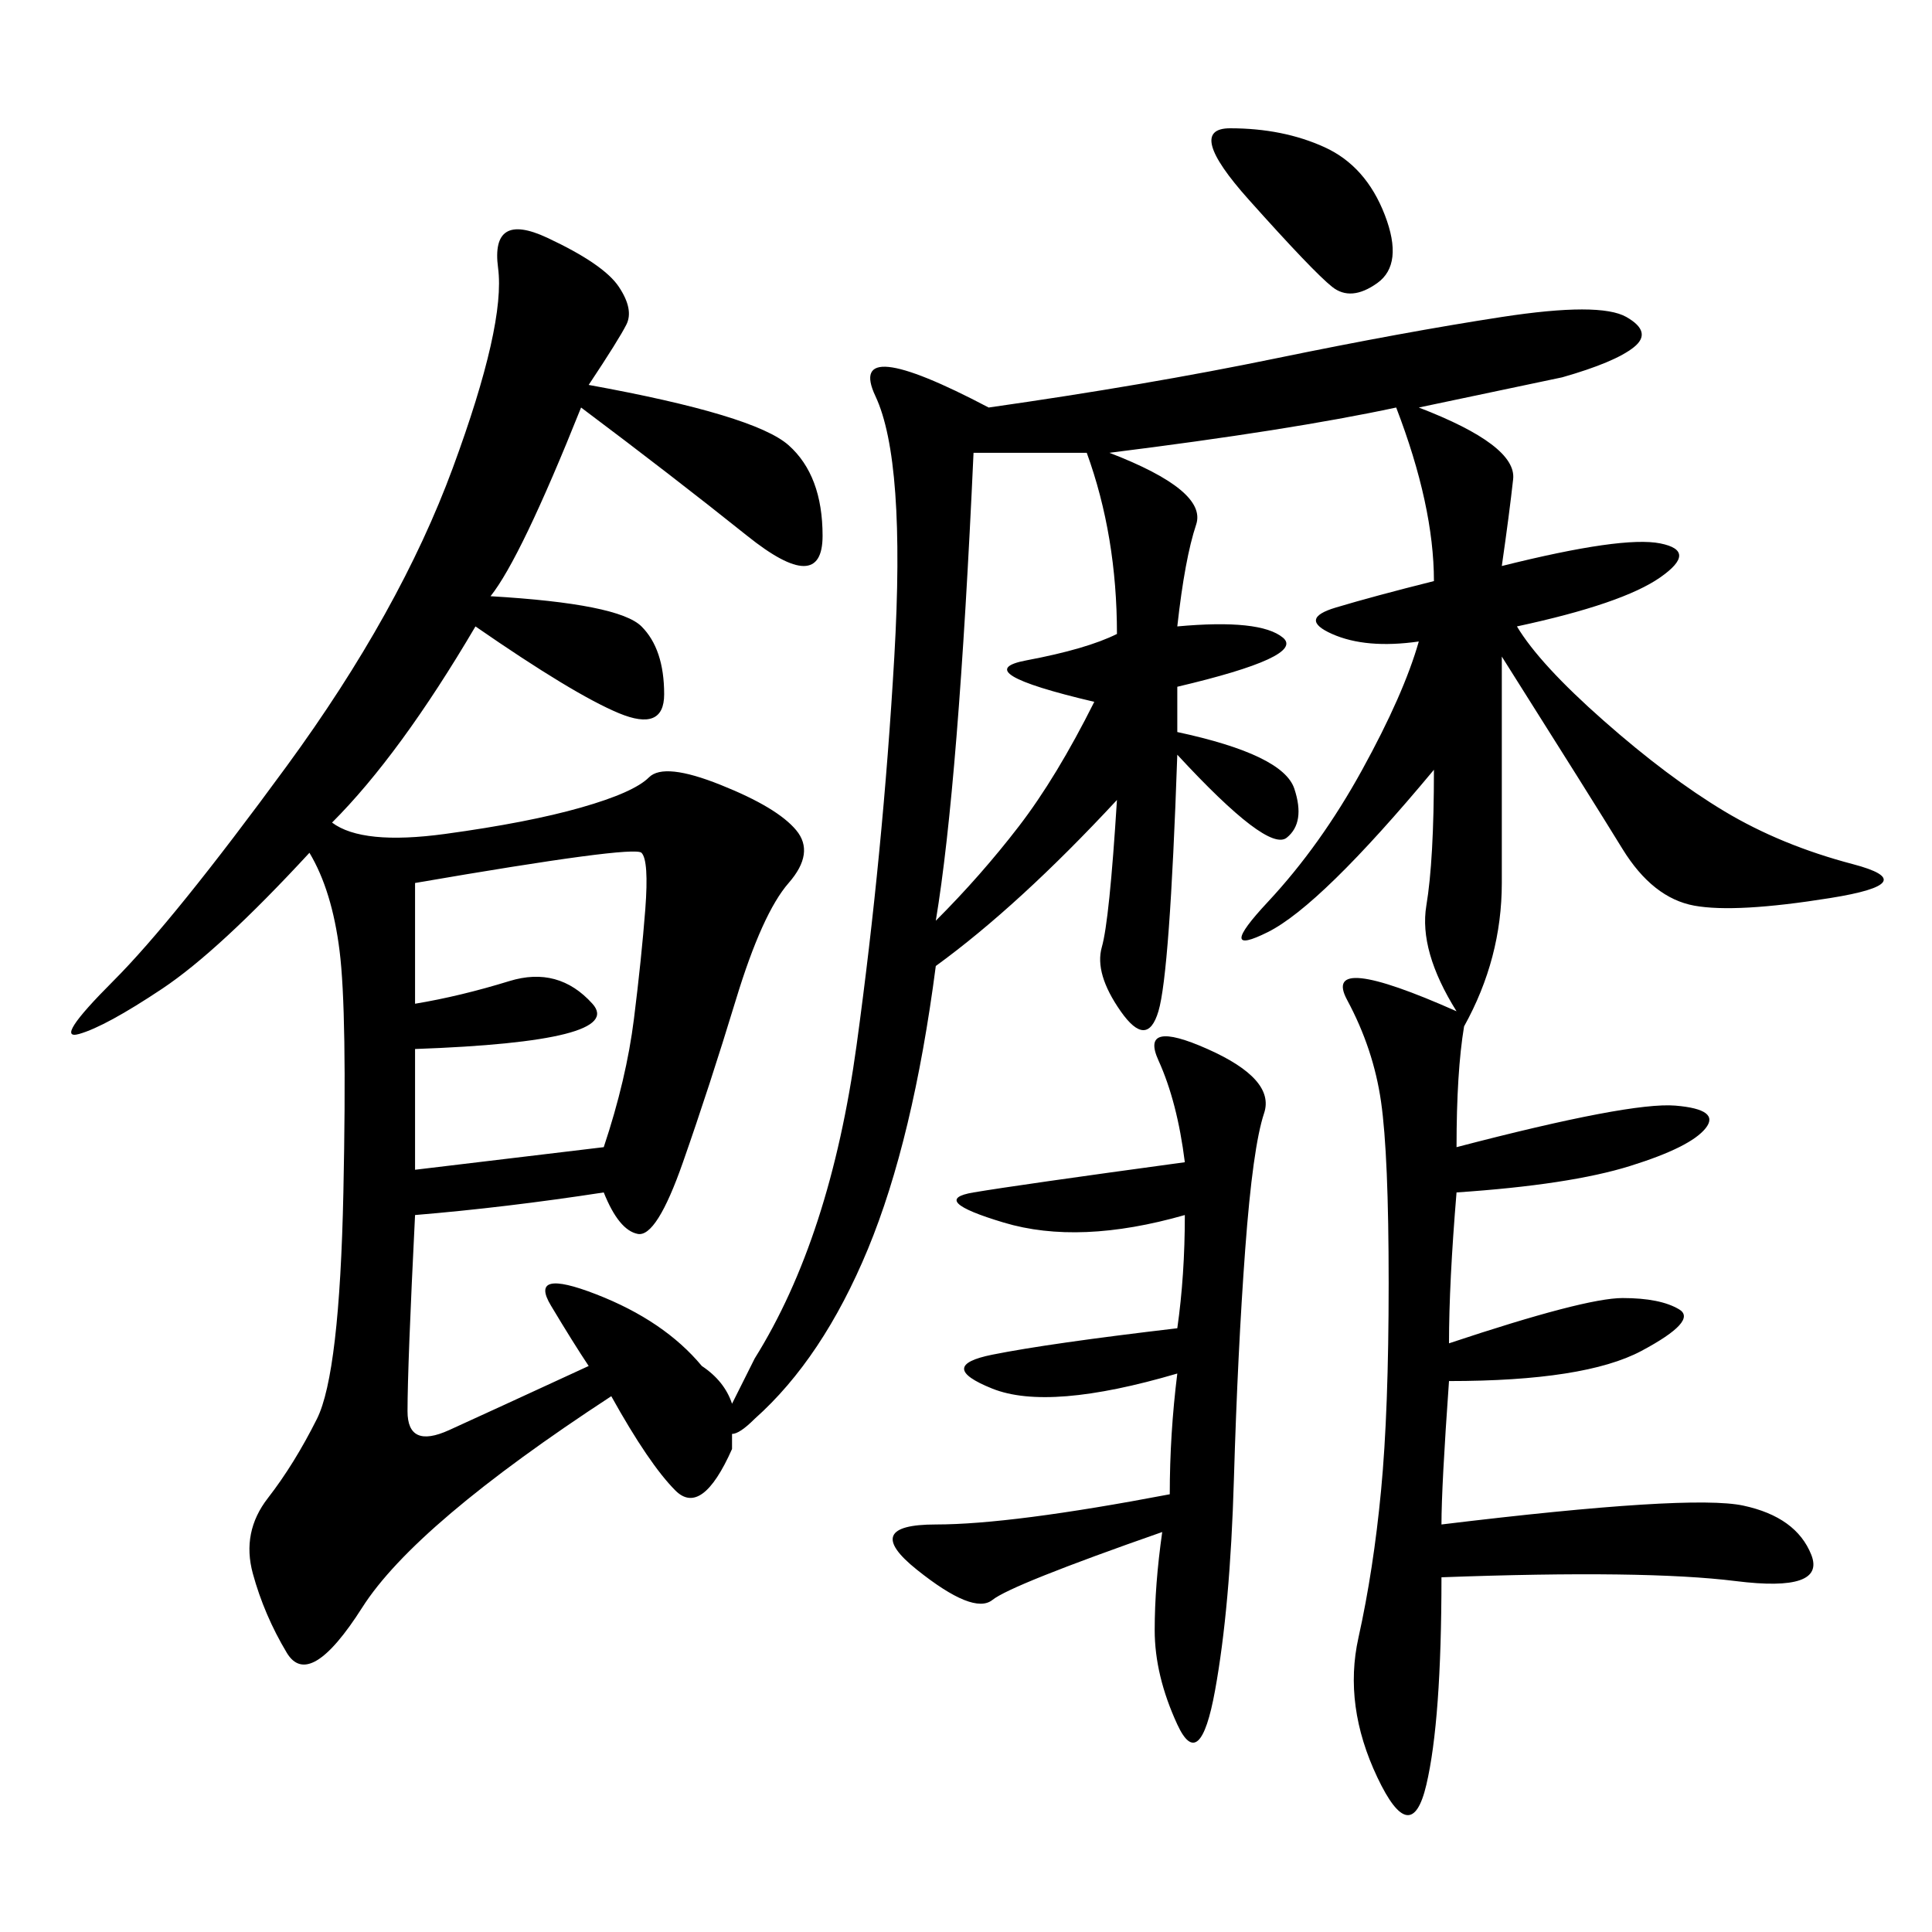 <svg xmlns="http://www.w3.org/2000/svg" xmlns:xlink="http://www.w3.org/1999/xlink" width="300" height="300"><path d="M91.41 59.77Q117.19 64.45 122.46 69.14Q127.73 73.83 127.73 83.20L127.73 83.20Q127.73 92.58 116.02 83.20Q104.30 73.83 90.23 63.28L90.23 63.28Q80.86 86.72 76.17 92.58L76.17 92.58Q96.09 93.75 99.61 97.27Q103.13 100.78 103.13 107.81L103.13 107.81Q103.13 113.67 96.09 110.74Q89.06 107.81 73.83 97.27L73.83 97.27Q62.11 117.19 51.56 127.73L51.56 127.73Q56.25 131.25 69.14 129.49Q82.03 127.73 90.23 125.39Q98.44 123.05 100.78 120.70Q103.13 118.36 111.91 121.88Q120.70 125.39 123.63 128.91Q126.56 132.42 122.46 137.11Q118.36 141.80 114.26 155.27Q110.16 168.75 106.05 180.47Q101.95 192.19 99.02 191.60Q96.09 191.02 93.75 185.16L93.75 185.16Q78.52 187.50 64.45 188.67L64.45 188.67Q63.28 212.11 63.28 219.14L63.28 219.14Q63.28 225 69.73 222.07Q76.17 219.14 91.41 212.11L91.41 212.11Q89.06 208.59 85.55 202.73Q82.03 196.88 92.58 200.98Q103.13 205.08 108.98 212.11L108.98 212.11Q112.50 214.45 113.67 217.97L113.67 217.97Q114.84 215.63 117.19 210.94L117.19 210.94Q128.91 192.19 133.01 162.30Q137.11 132.42 138.87 101.95Q140.63 71.48 135.94 61.52Q131.25 51.56 153.52 63.28L153.52 63.28Q178.13 59.77 198.05 55.66Q217.97 51.56 233.20 49.22Q248.44 46.88 252.54 49.22Q256.64 51.56 253.71 53.91Q250.78 56.25 242.58 58.59L242.58 58.59L220.31 63.28Q235.55 69.14 234.96 74.41Q234.38 79.69 233.20 87.89L233.20 87.89Q251.95 83.20 257.81 84.38Q263.67 85.55 257.81 89.65Q251.95 93.75 235.55 97.27L235.55 97.27Q239.06 103.13 249.02 111.91Q258.98 120.70 267.77 125.98Q276.56 131.25 287.70 134.18Q298.83 137.11 284.18 139.45Q269.53 141.80 263.09 140.63Q256.64 139.45 251.95 131.84Q247.27 124.22 233.20 101.95L233.20 101.95L233.20 137.11Q233.20 148.83 227.34 159.38L227.34 159.38Q226.17 166.41 226.17 178.13L226.17 178.13Q253.13 171.09 260.16 171.68Q267.19 172.27 264.84 175.20Q262.50 178.13 253.13 181.05Q243.75 183.98 226.17 185.16L226.17 185.16Q225 199.22 225 208.59L225 208.59Q246.09 201.56 251.95 201.56L251.95 201.56Q257.81 201.56 260.74 203.32Q263.67 205.08 254.88 209.77Q246.09 214.45 225 214.45L225 214.45Q223.83 230.86 223.83 236.72L223.83 236.72Q262.50 232.03 270.70 233.79Q278.91 235.55 281.25 241.41Q283.59 247.27 269.53 245.51Q255.47 243.75 223.83 244.92L223.83 244.92Q223.83 267.19 221.48 277.15Q219.14 287.11 213.87 275.98Q208.59 264.84 210.94 254.30Q213.28 243.75 214.45 231.45Q215.63 219.14 215.63 199.22L215.63 199.22Q215.63 179.30 214.45 171.09Q213.28 162.89 209.18 155.27Q205.08 147.66 226.17 157.03L226.17 157.03Q220.31 147.66 221.48 140.63Q222.66 133.59 222.66 119.53L222.66 119.53Q205.08 140.63 196.88 144.73Q188.67 148.83 196.88 140.04Q205.08 131.25 211.52 119.53Q217.97 107.81 220.31 99.61L220.31 99.61Q212.11 100.78 206.84 98.44Q201.56 96.09 207.42 94.34Q213.28 92.58 222.66 90.23L222.66 90.23Q222.66 78.52 216.80 63.28L216.80 63.28Q200.39 66.80 172.27 70.31L172.27 70.31Q187.50 76.17 185.74 81.45Q183.98 86.72 182.81 97.27L182.81 97.27Q195.70 96.09 199.22 99.02Q202.73 101.95 182.81 106.64L182.81 106.64L182.81 113.67Q199.22 117.19 200.98 122.46Q202.73 127.73 199.80 130.08Q196.88 132.42 182.81 117.19L182.81 117.19Q181.64 151.17 179.88 157.03Q178.13 162.89 174.02 157.03Q169.92 151.17 171.09 147.07Q172.27 142.97 173.44 124.22L173.44 124.22Q158.20 140.63 145.31 150L145.31 150Q141.80 176.95 134.77 193.95Q127.73 210.94 117.19 220.31L117.19 220.31Q114.84 222.66 113.67 222.66L113.67 222.66Q113.67 223.83 113.67 225L113.67 225Q108.98 235.55 104.88 231.45Q100.78 227.34 94.92 216.80L94.92 216.80Q64.45 236.72 56.25 249.61Q48.05 262.50 44.53 256.64Q41.02 250.78 39.26 244.34Q37.50 237.89 41.60 232.62Q45.70 227.34 49.22 220.31Q52.73 213.28 53.32 185.16Q53.91 157.03 52.73 147.66Q51.56 138.28 48.05 132.42L48.05 132.42Q33.98 147.66 25.20 153.52Q16.41 159.38 12.30 160.55Q8.20 161.72 17.58 152.34Q26.95 142.97 44.53 118.95Q62.11 94.92 70.31 72.66Q78.52 50.39 77.34 41.60Q76.17 32.81 84.96 36.91Q93.75 41.02 96.09 44.53Q98.44 48.05 97.27 50.39Q96.09 52.73 91.41 59.77L91.41 59.77ZM180.47 237.89Q157.03 246.09 154.10 248.44Q151.17 250.78 142.38 243.75Q133.59 236.72 145.31 236.72L145.31 236.72Q157.03 236.72 181.64 232.03L181.64 232.03Q181.64 222.66 182.81 213.28L182.81 213.28Q162.89 219.14 154.10 215.63Q145.31 212.11 154.10 210.35Q162.89 208.59 182.81 206.25L182.81 206.25Q183.98 198.05 183.98 188.67L183.98 188.67Q167.58 193.36 155.86 189.84Q144.14 186.33 151.17 185.16Q158.20 183.98 183.98 180.47L183.98 180.47Q182.81 171.09 179.88 164.65Q176.95 158.20 187.50 162.89Q198.05 167.58 196.29 172.85Q194.53 178.13 193.36 193.95Q192.19 209.77 191.60 229.69Q191.02 249.61 188.67 262.50Q186.33 275.39 182.81 267.77Q179.30 260.16 179.30 253.13L179.30 253.13Q179.30 246.09 180.47 237.89L180.47 237.89ZM64.45 137.11L64.45 155.86Q71.48 154.69 79.10 152.34Q86.72 150 91.99 155.86Q97.27 161.72 64.45 162.89L64.45 162.89L64.45 181.64L93.75 178.13Q97.27 167.58 98.44 158.20Q99.61 148.83 100.20 141.21Q100.78 133.59 99.61 132.42Q98.44 131.25 64.45 137.11L64.45 137.11ZM145.31 142.97Q152.34 135.94 158.20 128.32Q164.06 120.70 169.92 108.98L169.92 108.98Q150 104.30 159.38 102.54Q168.75 100.78 173.44 98.44L173.44 98.44Q173.44 83.20 168.75 70.31L168.75 70.31L151.17 70.31Q148.83 121.88 145.31 142.97L145.31 142.97ZM191.02 19.92Q199.22 19.92 205.66 22.85Q212.11 25.78 215.04 33.40Q217.97 41.02 213.87 43.95Q209.77 46.88 206.84 44.53Q203.91 42.19 193.95 31.05Q183.98 19.92 191.02 19.92L191.02 19.92Z"/></svg>
